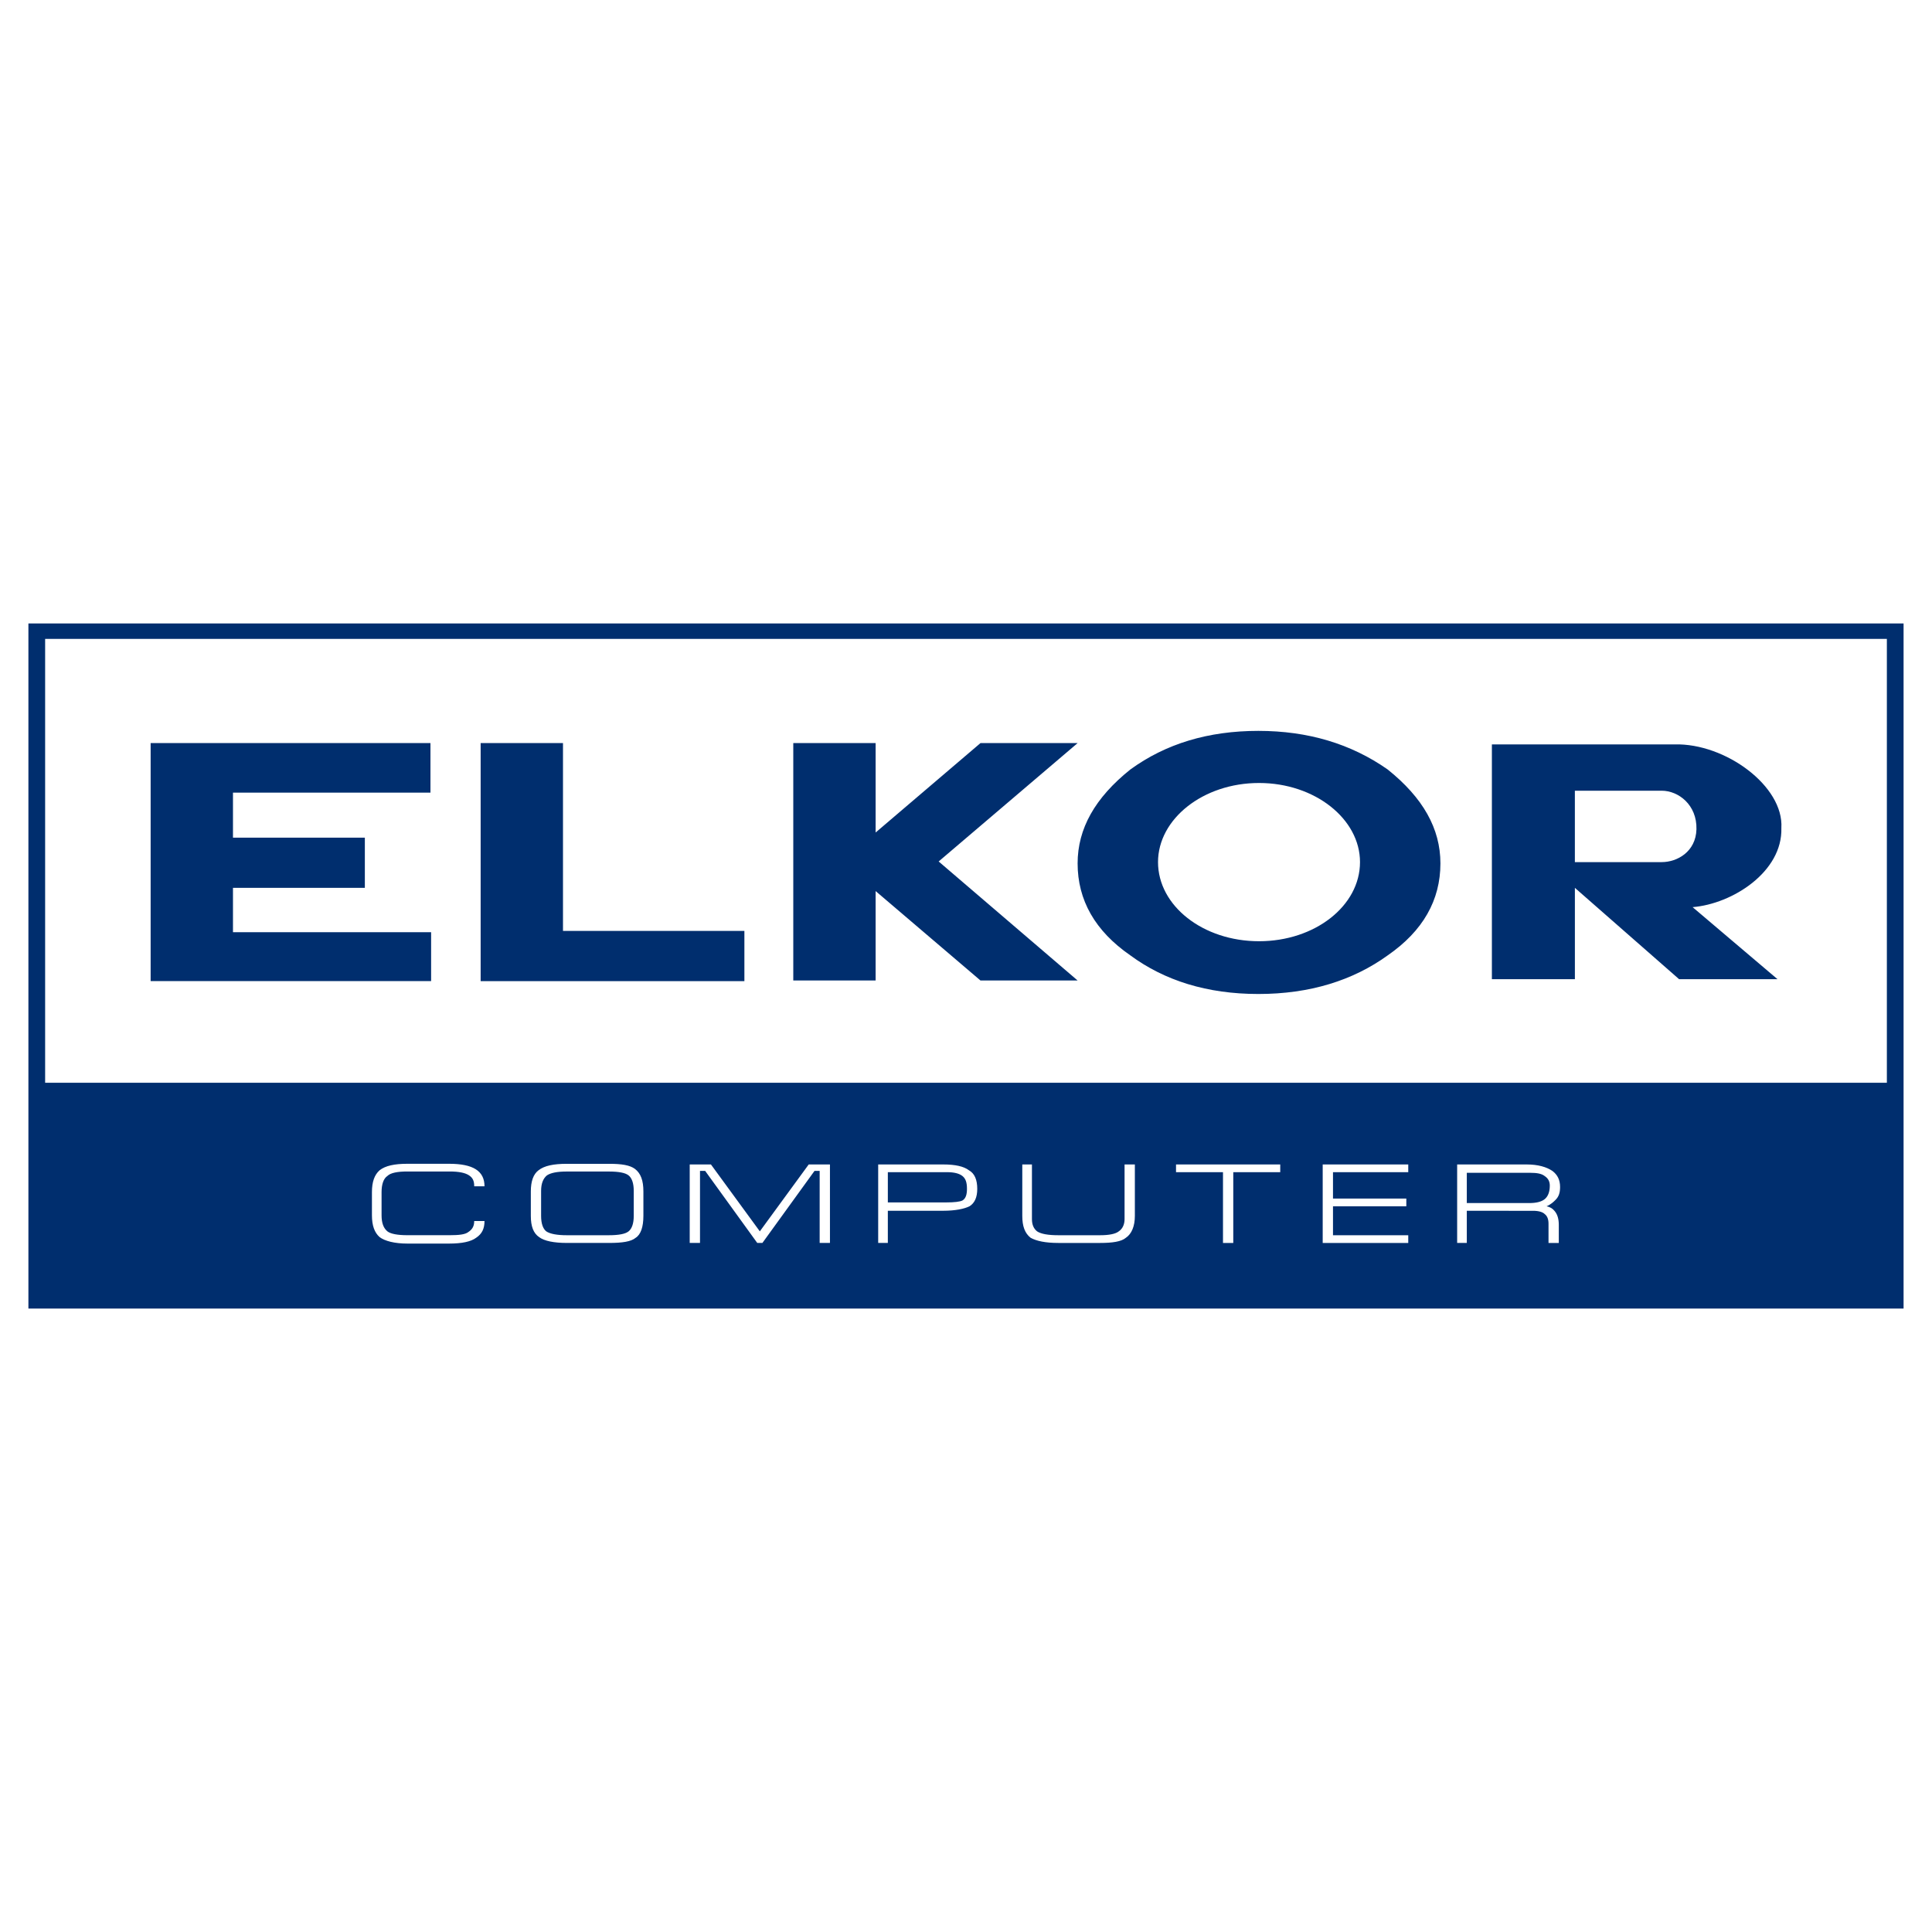 <?xml version="1.0" encoding="utf-8"?>
<!-- Generator: Adobe Illustrator 13.0.0, SVG Export Plug-In . SVG Version: 6.00 Build 14948)  -->
<!DOCTYPE svg PUBLIC "-//W3C//DTD SVG 1.0//EN" "http://www.w3.org/TR/2001/REC-SVG-20010904/DTD/svg10.dtd">
<svg version="1.0" id="Layer_1" xmlns="http://www.w3.org/2000/svg" xmlns:xlink="http://www.w3.org/1999/xlink" x="0px" y="0px"
	 width="192.756px" height="192.756px" viewBox="0 0 192.756 192.756" enable-background="new 0 0 192.756 192.756"
	 xml:space="preserve">
<g>
	<polygon fill-rule="evenodd" clip-rule="evenodd" fill="#FFFFFF" points="0,0 192.756,0 192.756,192.756 0,192.756 0,0 	"/>
	<path fill-rule="evenodd" clip-rule="evenodd" fill="#002E6E" d="M47.954,97.887V74.139h8.215V92.88h18.099v5.007H47.954
		L47.954,97.887z M125.548,72.92c4.942,0,9.242,1.284,12.9,3.851c3.53,2.824,5.263,5.905,5.263,9.371
		c0,3.658-1.732,6.739-5.263,9.178c-3.466,2.503-7.766,3.851-12.9,3.851s-9.37-1.348-12.771-3.851
		c-3.53-2.439-5.263-5.52-5.263-9.178c0-3.466,1.732-6.546,5.263-9.371C116.307,74.204,120.542,72.92,125.548,72.92L125.548,72.92z
		 M15.029,97.887V74.139h27.918v4.942H23.244v4.493h13.157v5.006H23.244v4.428h19.768v4.878H15.029L15.029,97.887z M125.612,78.119
		c5.584,0,10.076,3.594,10.076,7.894c0,4.364-4.492,7.894-10.076,7.894s-10.076-3.53-10.076-7.894
		C115.536,81.712,120.028,78.119,125.612,78.119L125.612,78.119z M148.846,97.693V74.268h18.228
		c5.07-0.128,10.91,4.172,10.653,8.344c0.129,4.364-4.877,7.573-8.856,7.894l8.472,7.188h-9.819l-10.397-9.113v9.113H148.846
		L148.846,97.693z M157.125,86.013h8.664c1.541,0,3.402-1.027,3.466-3.273c0.064-2.439-1.797-3.851-3.466-3.851h-8.664V86.013
		L157.125,86.013z M107.514,74.139L93.65,85.949l13.863,11.874h-9.691l-10.461-8.921v8.921h-8.215V74.139h8.215v8.921l10.461-8.921
		H107.514L107.514,74.139z"/>
	<path fill-rule="evenodd" clip-rule="evenodd" fill="#002E6E" d="M189.921,130.555H2.834V62.202h187.086V130.555L189.921,130.555z
		 M4.503,63.742h183.75v44.285H4.503V63.742L4.503,63.742z"/>
	<path fill-rule="evenodd" clip-rule="evenodd" fill="#FFFFFF" d="M44.809,124.072h-4.171c-1.284,0-2.247-0.258-2.76-0.643
		c-0.514-0.449-0.77-1.154-0.77-2.182v-2.311c0-1.027,0.256-1.732,0.77-2.182c0.578-0.449,1.476-0.643,2.76-0.643h4.171
		c2.375,0,3.53,0.707,3.53,2.246h-1.027c0-0.514-0.128-0.834-0.514-1.09c-0.385-0.258-1.027-0.387-1.925-0.387h-4.236
		c-0.963,0-1.668,0.129-1.99,0.449c-0.385,0.258-0.578,0.836-0.578,1.605v2.311c0,0.77,0.192,1.283,0.578,1.604
		c0.321,0.258,1.027,0.387,1.99,0.387h4.236c0.898,0,1.541-0.064,1.861-0.322c0.385-0.256,0.578-0.576,0.578-1.09h1.027
		c0,0.77-0.257,1.283-0.834,1.668C46.991,123.879,46.093,124.072,44.809,124.072L44.809,124.072z M63.229,118.809
		c0-0.77-0.193-1.283-0.514-1.539c-0.321-0.258-0.963-0.387-1.99-0.387h-4.172c-0.962,0-1.604,0.129-1.989,0.387
		c-0.385,0.32-0.578,0.834-0.578,1.539v2.504c0,0.77,0.192,1.283,0.513,1.539c0.385,0.258,1.091,0.387,2.054,0.387h4.172
		c1.027,0,1.669-0.129,1.99-0.387c0.321-0.256,0.514-0.77,0.514-1.539V118.809L63.229,118.809z M64.191,121.312
		c0,1.09-0.257,1.861-0.77,2.182c-0.449,0.385-1.348,0.514-2.631,0.514h-4.236c-1.283,0-2.246-0.193-2.759-0.578
		c-0.578-0.385-0.834-1.09-0.834-2.117v-2.439c0-1.027,0.257-1.732,0.77-2.117c0.578-0.449,1.476-0.643,2.824-0.643h4.236
		c1.219,0,2.054,0.129,2.567,0.514c0.578,0.449,0.834,1.154,0.834,2.246V121.312L64.191,121.312z M82.804,116.178h-2.118
		l-4.878,6.674l-4.878-6.674h-2.118v7.83h1.027v-7.188h0.514l5.198,7.188h0.514l5.199-7.188h0.513v7.188h1.027V116.178
		L82.804,116.178z M87.617,124.008v-7.83H94.1c1.219,0,2.054,0.191,2.567,0.578c0.578,0.32,0.834,0.963,0.834,1.861
		c0,0.834-0.256,1.412-0.77,1.732c-0.513,0.256-1.412,0.449-2.631,0.449h-5.52v3.209H87.617L87.617,124.008z M88.58,119.965h5.84
		c0.77,0,1.348-0.064,1.604-0.193c0.321-0.191,0.45-0.578,0.45-1.154c0-0.643-0.128-1.027-0.45-1.285
		c-0.321-0.256-0.834-0.385-1.54-0.385H88.58V119.965L88.58,119.965z M101.994,116.178h0.963v5.455c0,0.578,0.192,0.963,0.513,1.219
		c0.386,0.258,1.092,0.387,2.118,0.387h4.172c0.898,0,1.54-0.129,1.861-0.387c0.385-0.256,0.577-0.705,0.577-1.219v-5.455h1.027
		v5.135c0,1.027-0.321,1.797-0.898,2.182c-0.449,0.385-1.349,0.514-2.567,0.514h-4.172c-1.283,0-2.183-0.193-2.76-0.514
		c-0.577-0.449-0.834-1.154-0.834-2.182V116.178L101.994,116.178z M117.333,116.178h10.397v0.77h-4.686v7.061h-1.026v-7.061h-4.686
		V116.178L117.333,116.178z M131.966,124.008v-7.83h8.536v0.77h-7.509v2.633h7.316v0.77h-7.316v2.889h7.509v0.77H131.966
		L131.966,124.008z M146.343,117.012v3.018h6.226c0.706,0,1.219-0.129,1.54-0.387c0.321-0.256,0.514-0.705,0.514-1.348
		c0-0.385-0.128-0.705-0.514-0.963c-0.321-0.256-0.834-0.32-1.412-0.32H146.343L146.343,117.012z M146.343,120.799v3.209h-0.963
		v-7.83h6.932c1.155,0,1.989,0.256,2.567,0.643c0.514,0.385,0.77,0.898,0.77,1.604c0,0.578-0.128,0.963-0.449,1.283
		c-0.192,0.193-0.449,0.449-0.898,0.643c0.321,0.064,0.578,0.191,0.835,0.514c0.257,0.32,0.385,0.77,0.385,1.348v1.797h-1.026
		v-1.926c0-0.449-0.129-0.77-0.386-0.963c-0.192-0.191-0.577-0.32-1.155-0.32H146.343L146.343,120.799z"/>
</g>
</svg>
